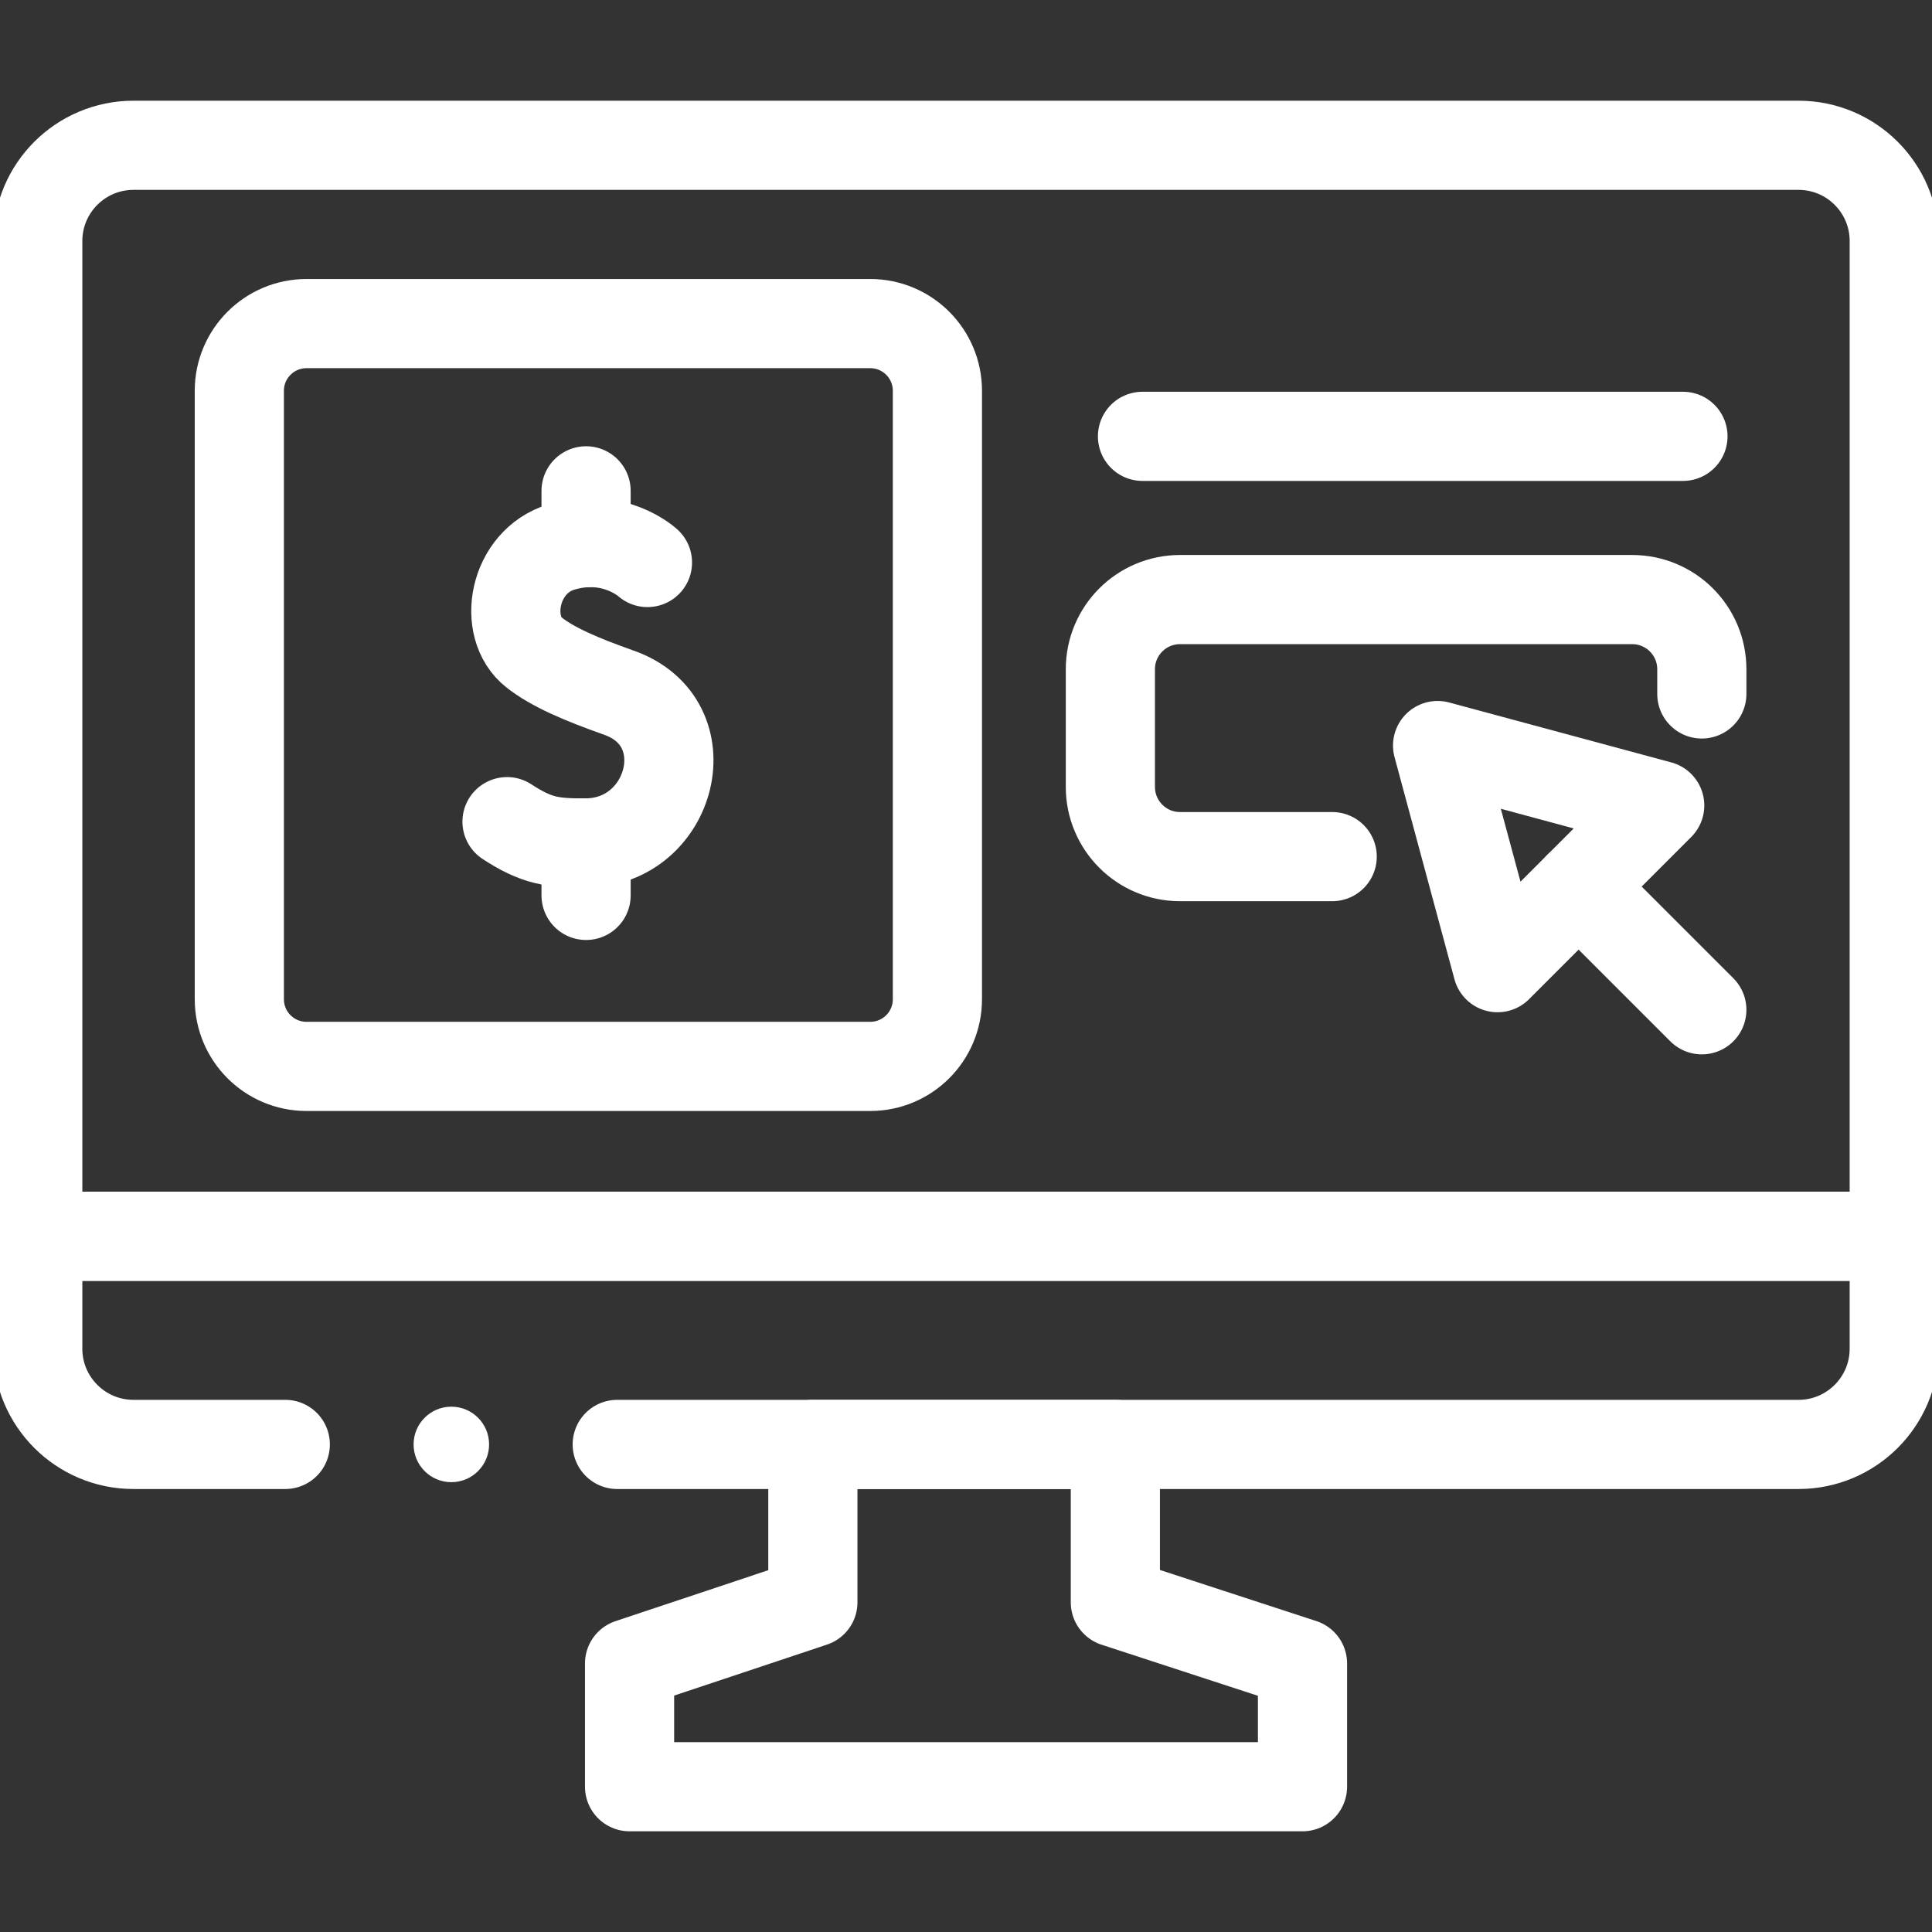 <svg width="65" height="65" viewBox="0 0 65 65" fill="none" xmlns="http://www.w3.org/2000/svg">
<rect x="0" y="0" width="65" height="65" fill="#333333" stroke="none"/>
<g clip-path="url(#clip0_3_644)">
<path d="M60.508 4.888C62.288 4.888 63.73 6.33 63.73 8.11V41.592H1.27V8.11C1.27 6.33 2.712 4.888 4.492 4.888H60.508Z" stroke="white" stroke-width="3" stroke-miterlimit="10" stroke-linecap="round" stroke-linejoin="round"/>
<path d="M43.821 55.965V60.112H21.181V55.965L27.348 53.908V48.596H37.525V53.908L43.821 55.965Z" stroke="white" stroke-width="3" stroke-miterlimit="10" stroke-linecap="round" stroke-linejoin="round"/>
<path d="M20.766 48.596H60.509C62.288 48.596 63.73 47.154 63.73 45.375V41.593H1.27V45.375C1.27 47.154 2.712 48.596 4.491 48.596H9.598" stroke="white" stroke-width="3" stroke-miterlimit="10" stroke-linecap="round" stroke-linejoin="round"/>
<path d="M44.82 28.82H39.701C38.407 28.82 37.357 27.77 37.357 26.475V22.516C37.357 21.221 38.406 20.172 39.701 20.172H54.912C56.207 20.172 57.256 21.221 57.256 22.516V23.347" stroke="white" stroke-width="3" stroke-miterlimit="10" stroke-linecap="round" stroke-linejoin="round"/>
<circle cx="15.185" cy="48.596" r="1.27" fill="white"/>
<path d="M29.278 35.878H10.313C9.064 35.878 8.052 34.866 8.052 33.617V13.147C8.052 11.899 9.064 10.887 10.313 10.887H29.278C30.526 10.887 31.538 11.899 31.538 13.147V33.617C31.538 34.866 30.526 35.878 29.278 35.878Z" stroke="white" stroke-width="3" stroke-miterlimit="10" stroke-linecap="round" stroke-linejoin="round"/>
<path d="M21.783 18.925C21.783 18.925 20.644 17.874 18.888 18.403C17.275 18.889 16.875 21.095 17.971 21.954C18.6 22.447 19.546 22.853 20.822 23.304C23.678 24.313 22.622 28.34 19.718 28.36C18.584 28.367 18.054 28.295 17.058 27.644" stroke="white" stroke-width="3" stroke-miterlimit="10" stroke-linecap="round" stroke-linejoin="round"/>
<path d="M19.718 16.514V18.258" stroke="white" stroke-width="3" stroke-miterlimit="10" stroke-linecap="round" stroke-linejoin="round"/>
<path d="M19.718 28.36V30.125" stroke="white" stroke-width="3" stroke-miterlimit="10" stroke-linecap="round" stroke-linejoin="round"/>
<path d="M48.366 25.083L50.382 32.556L53.111 29.828L55.839 27.099L48.366 25.083Z" stroke="white" stroke-width="3" stroke-miterlimit="10" stroke-linecap="round" stroke-linejoin="round"/>
<path d="M53.111 29.828L57.256 33.973" stroke="white" stroke-width="3" stroke-miterlimit="10" stroke-linecap="round" stroke-linejoin="round"/>
<path d="M38.438 14.68H56.621" stroke="white" stroke-width="3" stroke-miterlimit="10" stroke-linecap="round" stroke-linejoin="round"/>
</g>
<defs>
<clipPath id="clip0_3_644">
<rect width="65" height="65" fill="white"/>
</clipPath>
</defs>
</svg>
